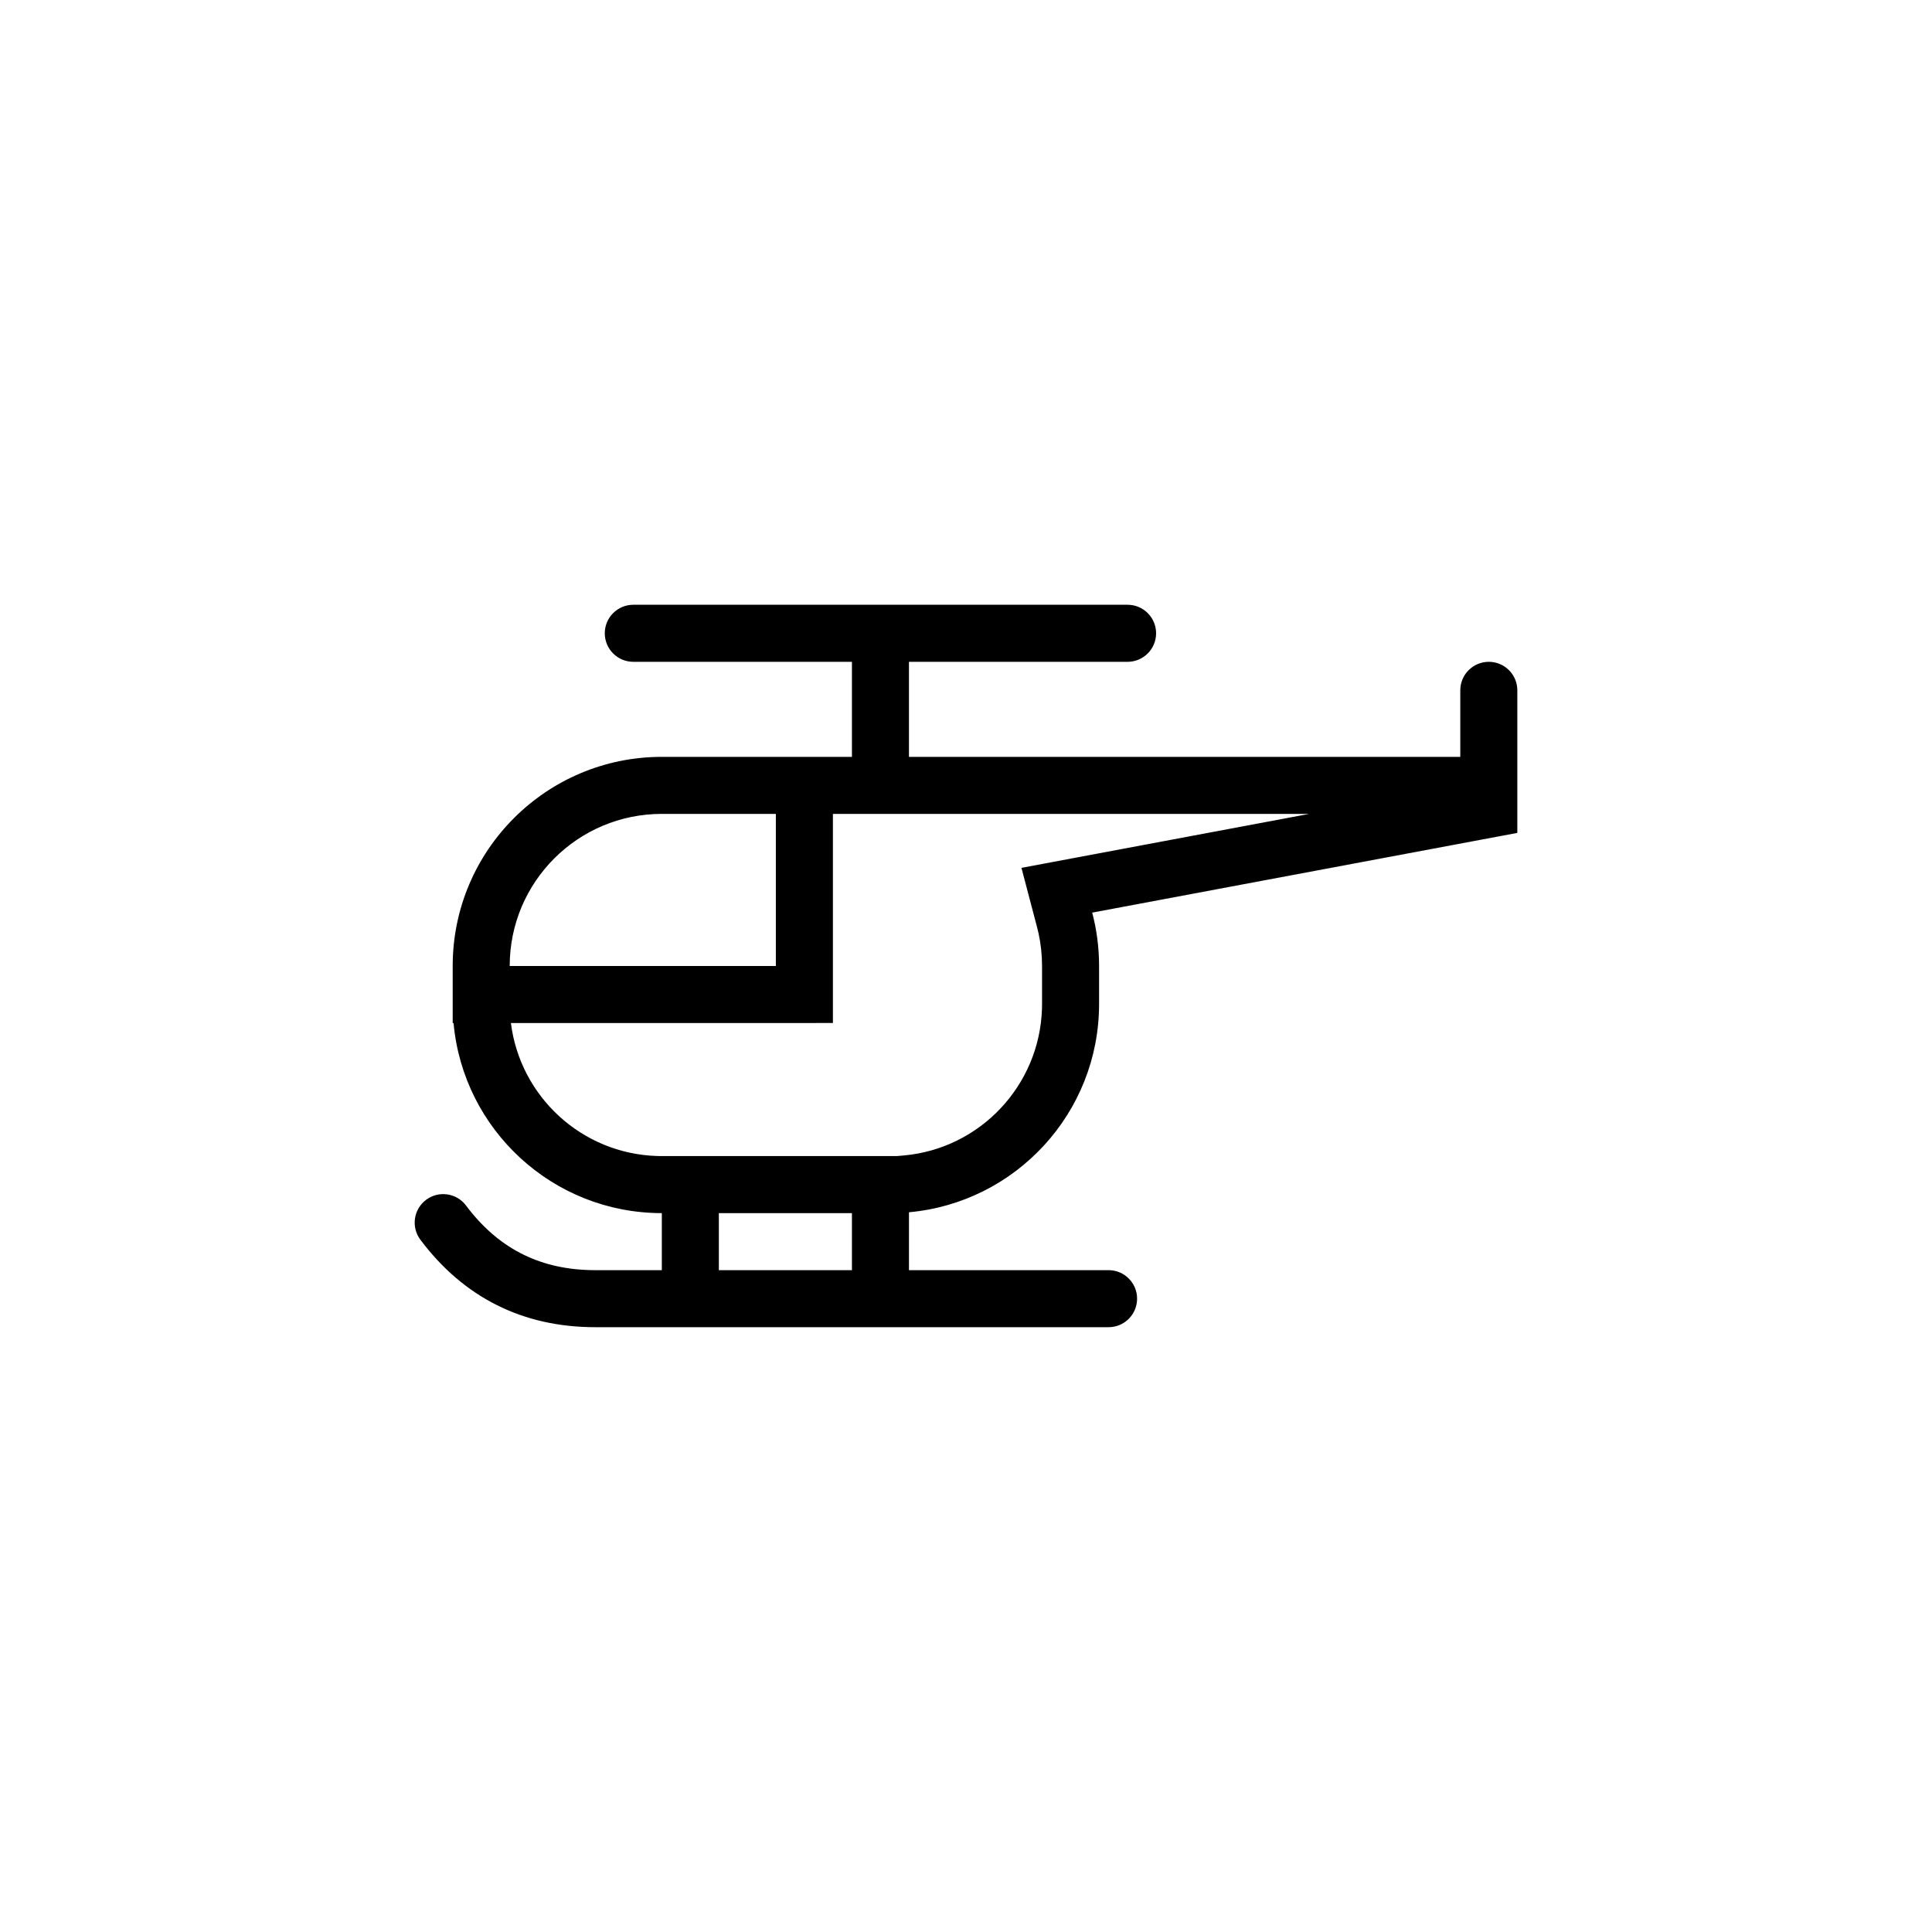 <?xml version="1.0" encoding="UTF-8"?>
<!-- Uploaded to: SVG Repo, www.svgrepo.com, Generator: SVG Repo Mixer Tools -->
<svg fill="#000000" width="800px" height="800px" version="1.1" viewBox="144 144 512 512" xmlns="http://www.w3.org/2000/svg">
 <path d="m369.77 465.49h-35.266v15.117h-15.113v-15.117c-28.91 0-52.648-22.133-55.195-50.375l-0.227-0.004v-15.113c0-30.609 24.812-55.422 55.422-55.422h50.379v-25.188h-57.938c-4.176 0-7.559-3.387-7.559-7.559 0-4.176 3.383-7.559 7.559-7.559h130.99c4.172 0 7.555 3.383 7.555 7.559 0 4.172-3.383 7.559-7.555 7.559h-57.941v25.188h146.11v-17.633c0-4.172 3.383-7.555 7.559-7.555 4.172 0 7.555 3.383 7.555 7.555v37.785l-112.66 21.125c1.188 4.516 1.82 9.254 1.82 14.145v10.074c0 28.906-22.133 52.645-50.379 55.191l-0.004 15.344h52.902c4.172 0 7.555 3.383 7.555 7.555 0 3.93-2.996 7.156-6.828 7.523l-0.727 0.035h-136.03c-19.172 0-34.844-7.836-46.348-23.176-2.504-3.34-1.828-8.074 1.512-10.578 3.336-2.508 8.074-1.828 10.578 1.508 8.328 11.105 19.02 16.707 32.672 17.109l1.586 0.023h68.016zm121.18-105.8h-126.22v55.418l-85.332 0.004c2.43 19.473 18.75 34.633 38.734 35.242l1.25 0.02h62.301l1.848-0.164c20.227-1.824 35.965-18.547 36.602-38.867l0.02-1.273v-10.074c0-2.938-0.312-5.82-0.922-8.625l-0.402-1.672-4.133-15.707zm-141.34 0h-30.227c-22.262 0-40.305 18.043-40.305 40.305h70.531z"/>
</svg>